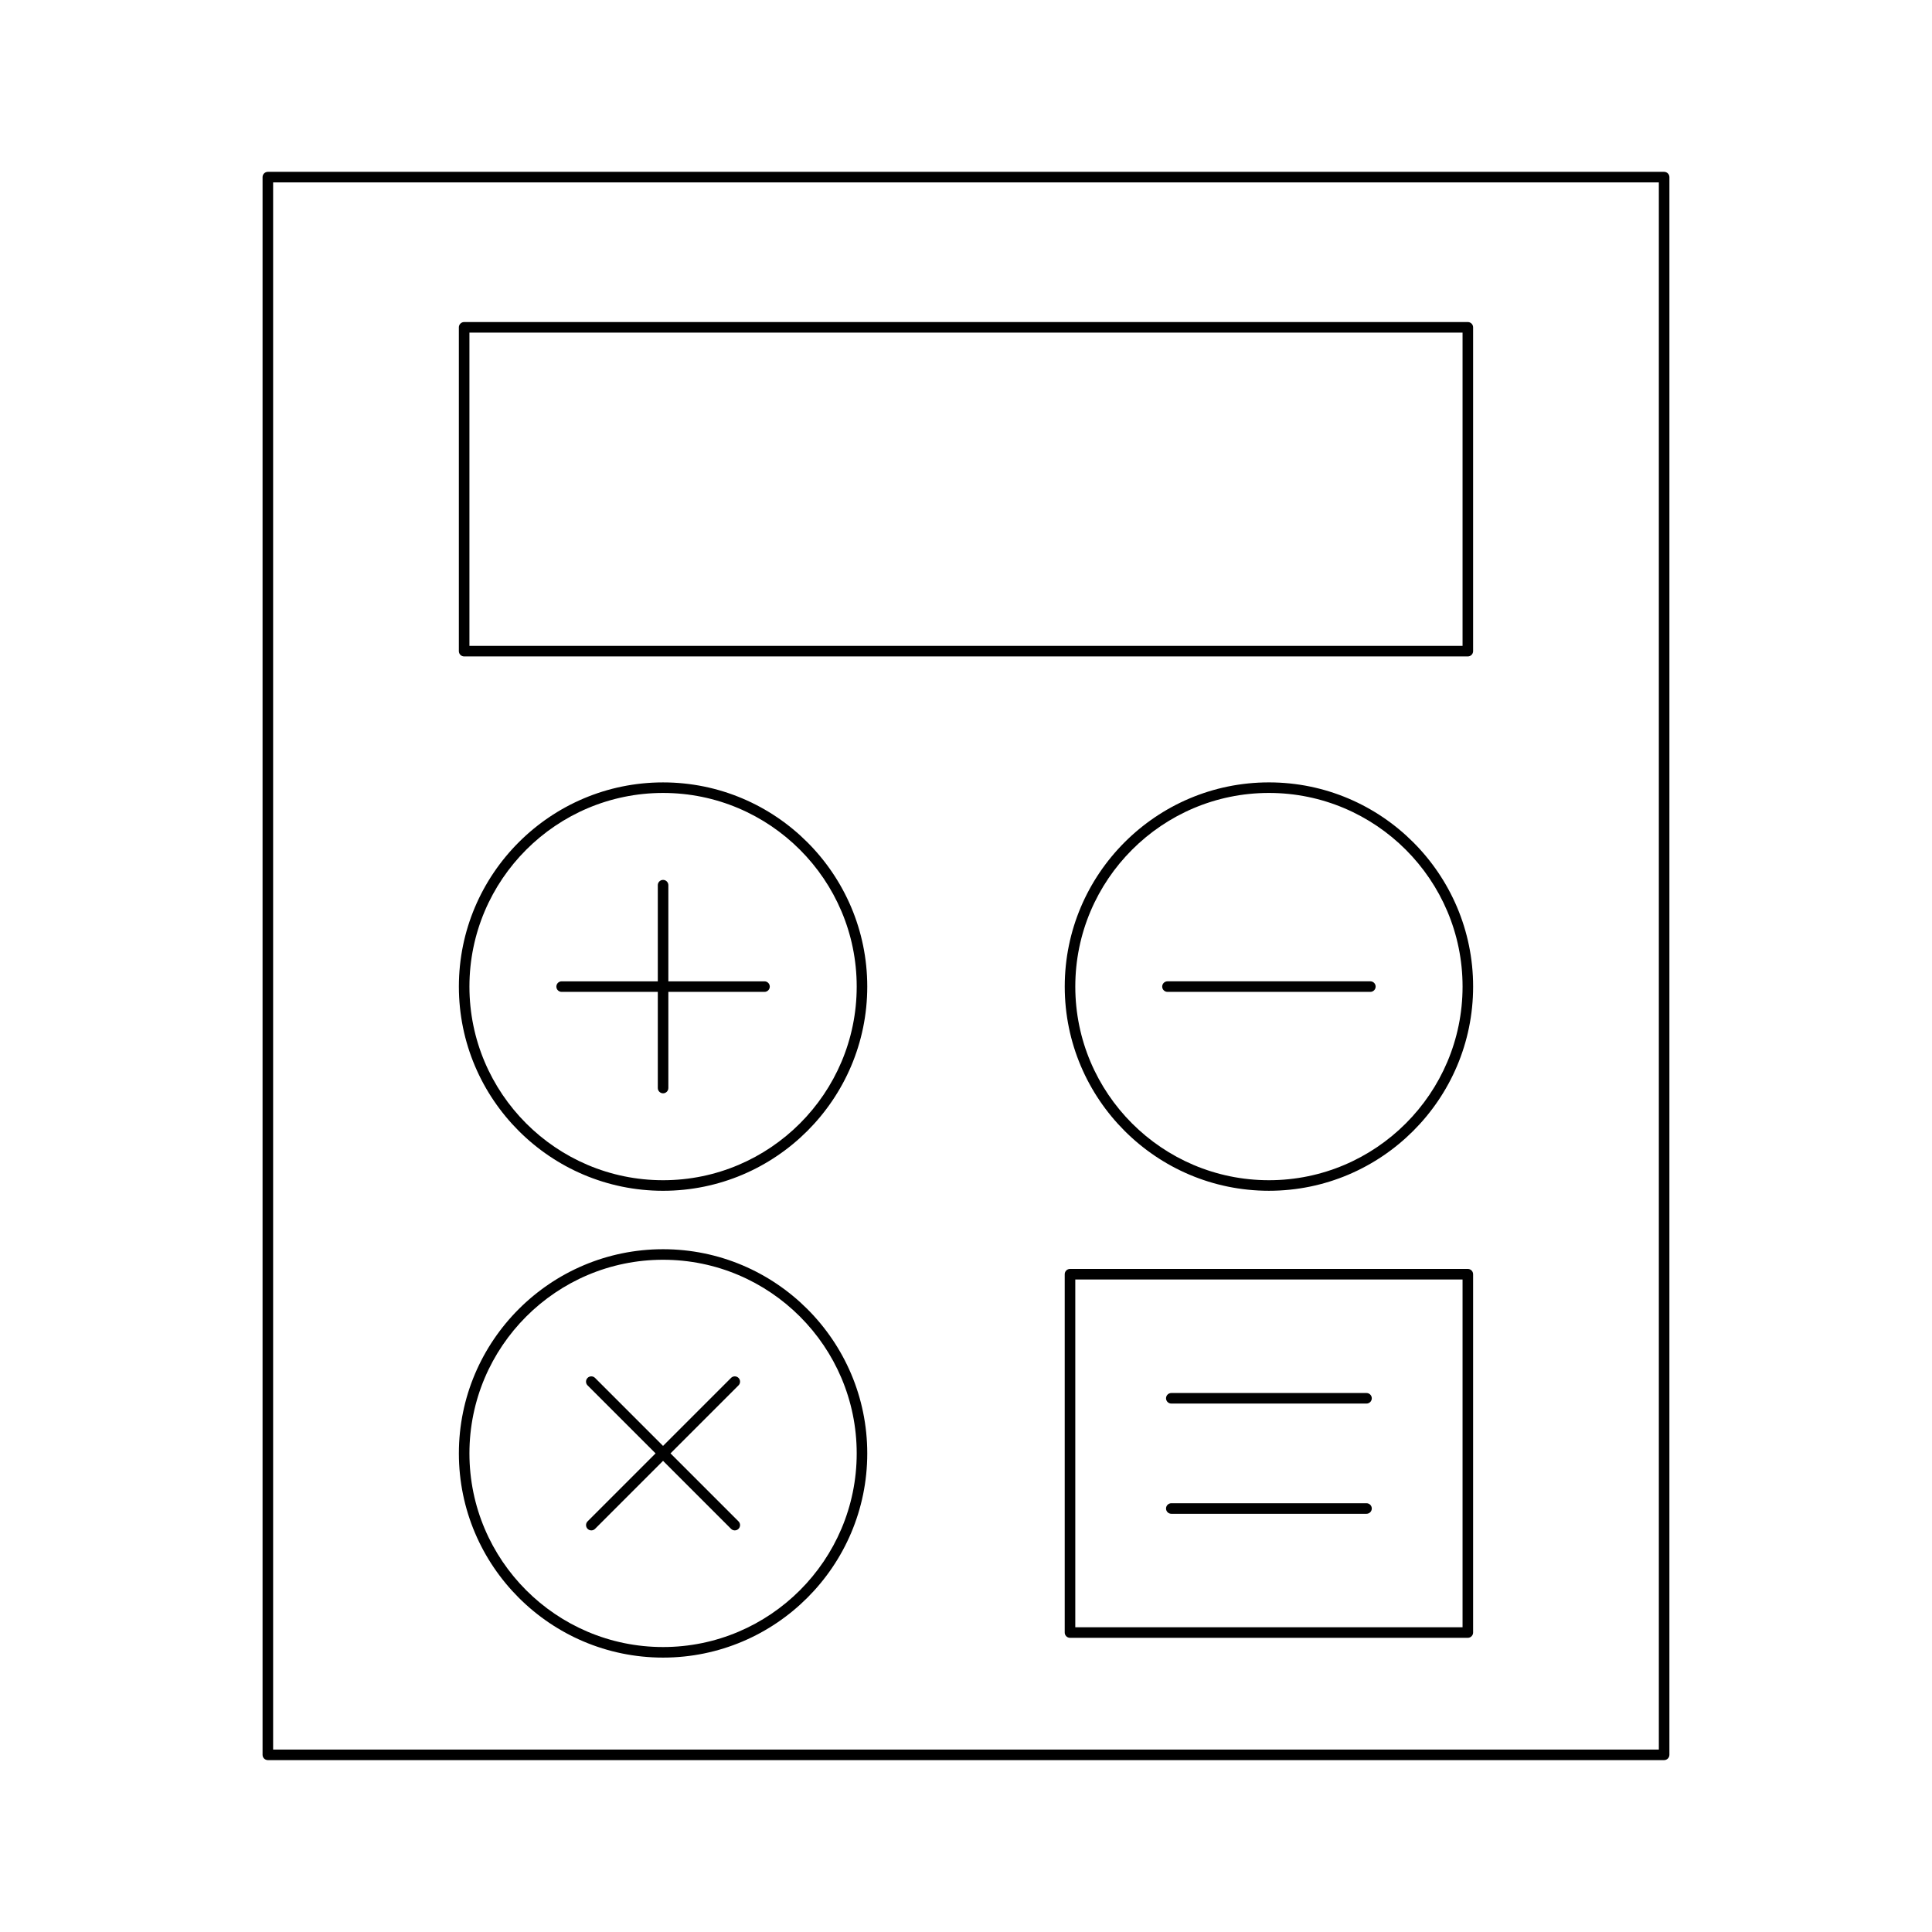<?xml version="1.0" encoding="UTF-8"?>
<!-- Uploaded to: ICON Repo, www.svgrepo.com, Generator: ICON Repo Mixer Tools -->
<svg fill="#000000" width="800px" height="800px" version="1.1" viewBox="144 144 512 512" xmlns="http://www.w3.org/2000/svg">
 <g>
  <path d="m319.72 459.57c29.836 0 54.113-24.277 54.113-54.113 0-29.836-24.277-54.113-54.113-54.113s-54.113 24.277-54.113 54.113c0 29.836 24.277 54.113 54.113 54.113zm0-105.43c28.297 0 51.316 23.02 51.316 51.316 0 28.297-23.02 51.316-51.316 51.316s-51.316-23.02-51.316-51.316c0.004-28.297 23.023-51.316 51.316-51.316z"/>
  <path d="m480.28 351.34c-29.836 0-54.113 24.277-54.113 54.113 0 29.836 24.277 54.113 54.113 54.113 29.836 0 54.113-24.277 54.113-54.113 0-29.836-24.277-54.113-54.113-54.113zm0 105.43c-28.297 0-51.316-23.02-51.316-51.316 0-28.297 23.02-51.316 51.316-51.316s51.316 23.02 51.316 51.316c0 28.293-23.02 51.316-51.316 51.316z"/>
  <path d="m319.72 583.28c29.836 0 54.113-24.277 54.113-54.113 0-29.836-24.277-54.113-54.113-54.113s-54.113 24.277-54.113 54.113c0 29.836 24.277 54.113 54.113 54.113zm0-105.43c28.297 0 51.316 23.02 51.316 51.316 0 28.297-23.02 51.316-51.316 51.316s-51.316-23.02-51.316-51.316c0.004-28.293 23.023-51.316 51.316-51.316z"/>
  <path d="m292.84 406.86h25.484v25.48c0 0.77 0.629 1.398 1.398 1.398s1.398-0.629 1.398-1.398v-25.48h25.48c0.77 0 1.398-0.629 1.398-1.398 0-0.77-0.629-1.398-1.398-1.398h-25.48v-25.484c0-0.77-0.629-1.398-1.398-1.398s-1.398 0.629-1.398 1.398v25.484h-25.484c-0.77 0-1.398 0.629-1.398 1.398 0 0.77 0.625 1.398 1.398 1.398z"/>
  <path d="m507.16 404.06h-53.766c-0.77 0-1.398 0.629-1.398 1.398s0.629 1.398 1.398 1.398h53.766c0.77 0 1.398-0.629 1.398-1.398 0.004-0.77-0.625-1.398-1.398-1.398z"/>
  <path d="m299.72 549.16c0.273 0.273 0.629 0.41 0.988 0.41s0.715-0.137 0.988-0.41l18.02-18.02 18.02 18.02c0.273 0.273 0.629 0.41 0.988 0.41s0.715-0.137 0.988-0.41c0.547-0.547 0.547-1.434 0-1.98l-18.02-18.02 18.02-18.02c0.547-0.547 0.547-1.434 0-1.98-0.547-0.547-1.434-0.547-1.98 0l-18.02 18.02-18.02-18.02c-0.547-0.547-1.434-0.547-1.98 0-0.547 0.547-0.547 1.434 0 1.98l18.02 18.02-18.02 18.02c-0.539 0.547-0.539 1.434 0.008 1.98z"/>
  <path d="m585.01 189.54h-370.03c-0.77 0-1.398 0.629-1.398 1.398v418.11c0 0.77 0.629 1.398 1.398 1.398h370.03c0.77 0 1.398-0.629 1.398-1.398l0.004-418.11c0-0.77-0.629-1.398-1.402-1.398zm-1.398 418.11h-367.23v-415.32h367.23z"/>
  <path d="m267 317.96h265.99c0.77 0 1.398-0.629 1.398-1.398v-85.816c0-0.77-0.629-1.398-1.398-1.398h-265.99c-0.77 0-1.398 0.629-1.398 1.398v85.816c0 0.77 0.629 1.398 1.398 1.398zm1.402-85.816h263.19v83.016h-263.19z"/>
  <path d="m532.99 480.28h-105.43c-0.77 0-1.398 0.629-1.398 1.398v94.961c0 0.77 0.629 1.398 1.398 1.398h105.43c0.77 0 1.398-0.629 1.398-1.398v-94.957c0-0.773-0.629-1.402-1.398-1.402zm-1.398 94.961h-102.63v-92.16h102.63z"/>
  <path d="m454.41 515.96h51.73c0.77 0 1.398-0.629 1.398-1.398 0-0.77-0.629-1.398-1.398-1.398h-51.73c-0.77 0-1.398 0.629-1.398 1.398 0 0.77 0.629 1.398 1.398 1.398z"/>
  <path d="m454.41 545.17h51.73c0.77 0 1.398-0.629 1.398-1.398 0-0.77-0.629-1.398-1.398-1.398h-51.73c-0.77 0-1.398 0.629-1.398 1.398 0 0.77 0.629 1.398 1.398 1.398z"/>
 </g>
</svg>